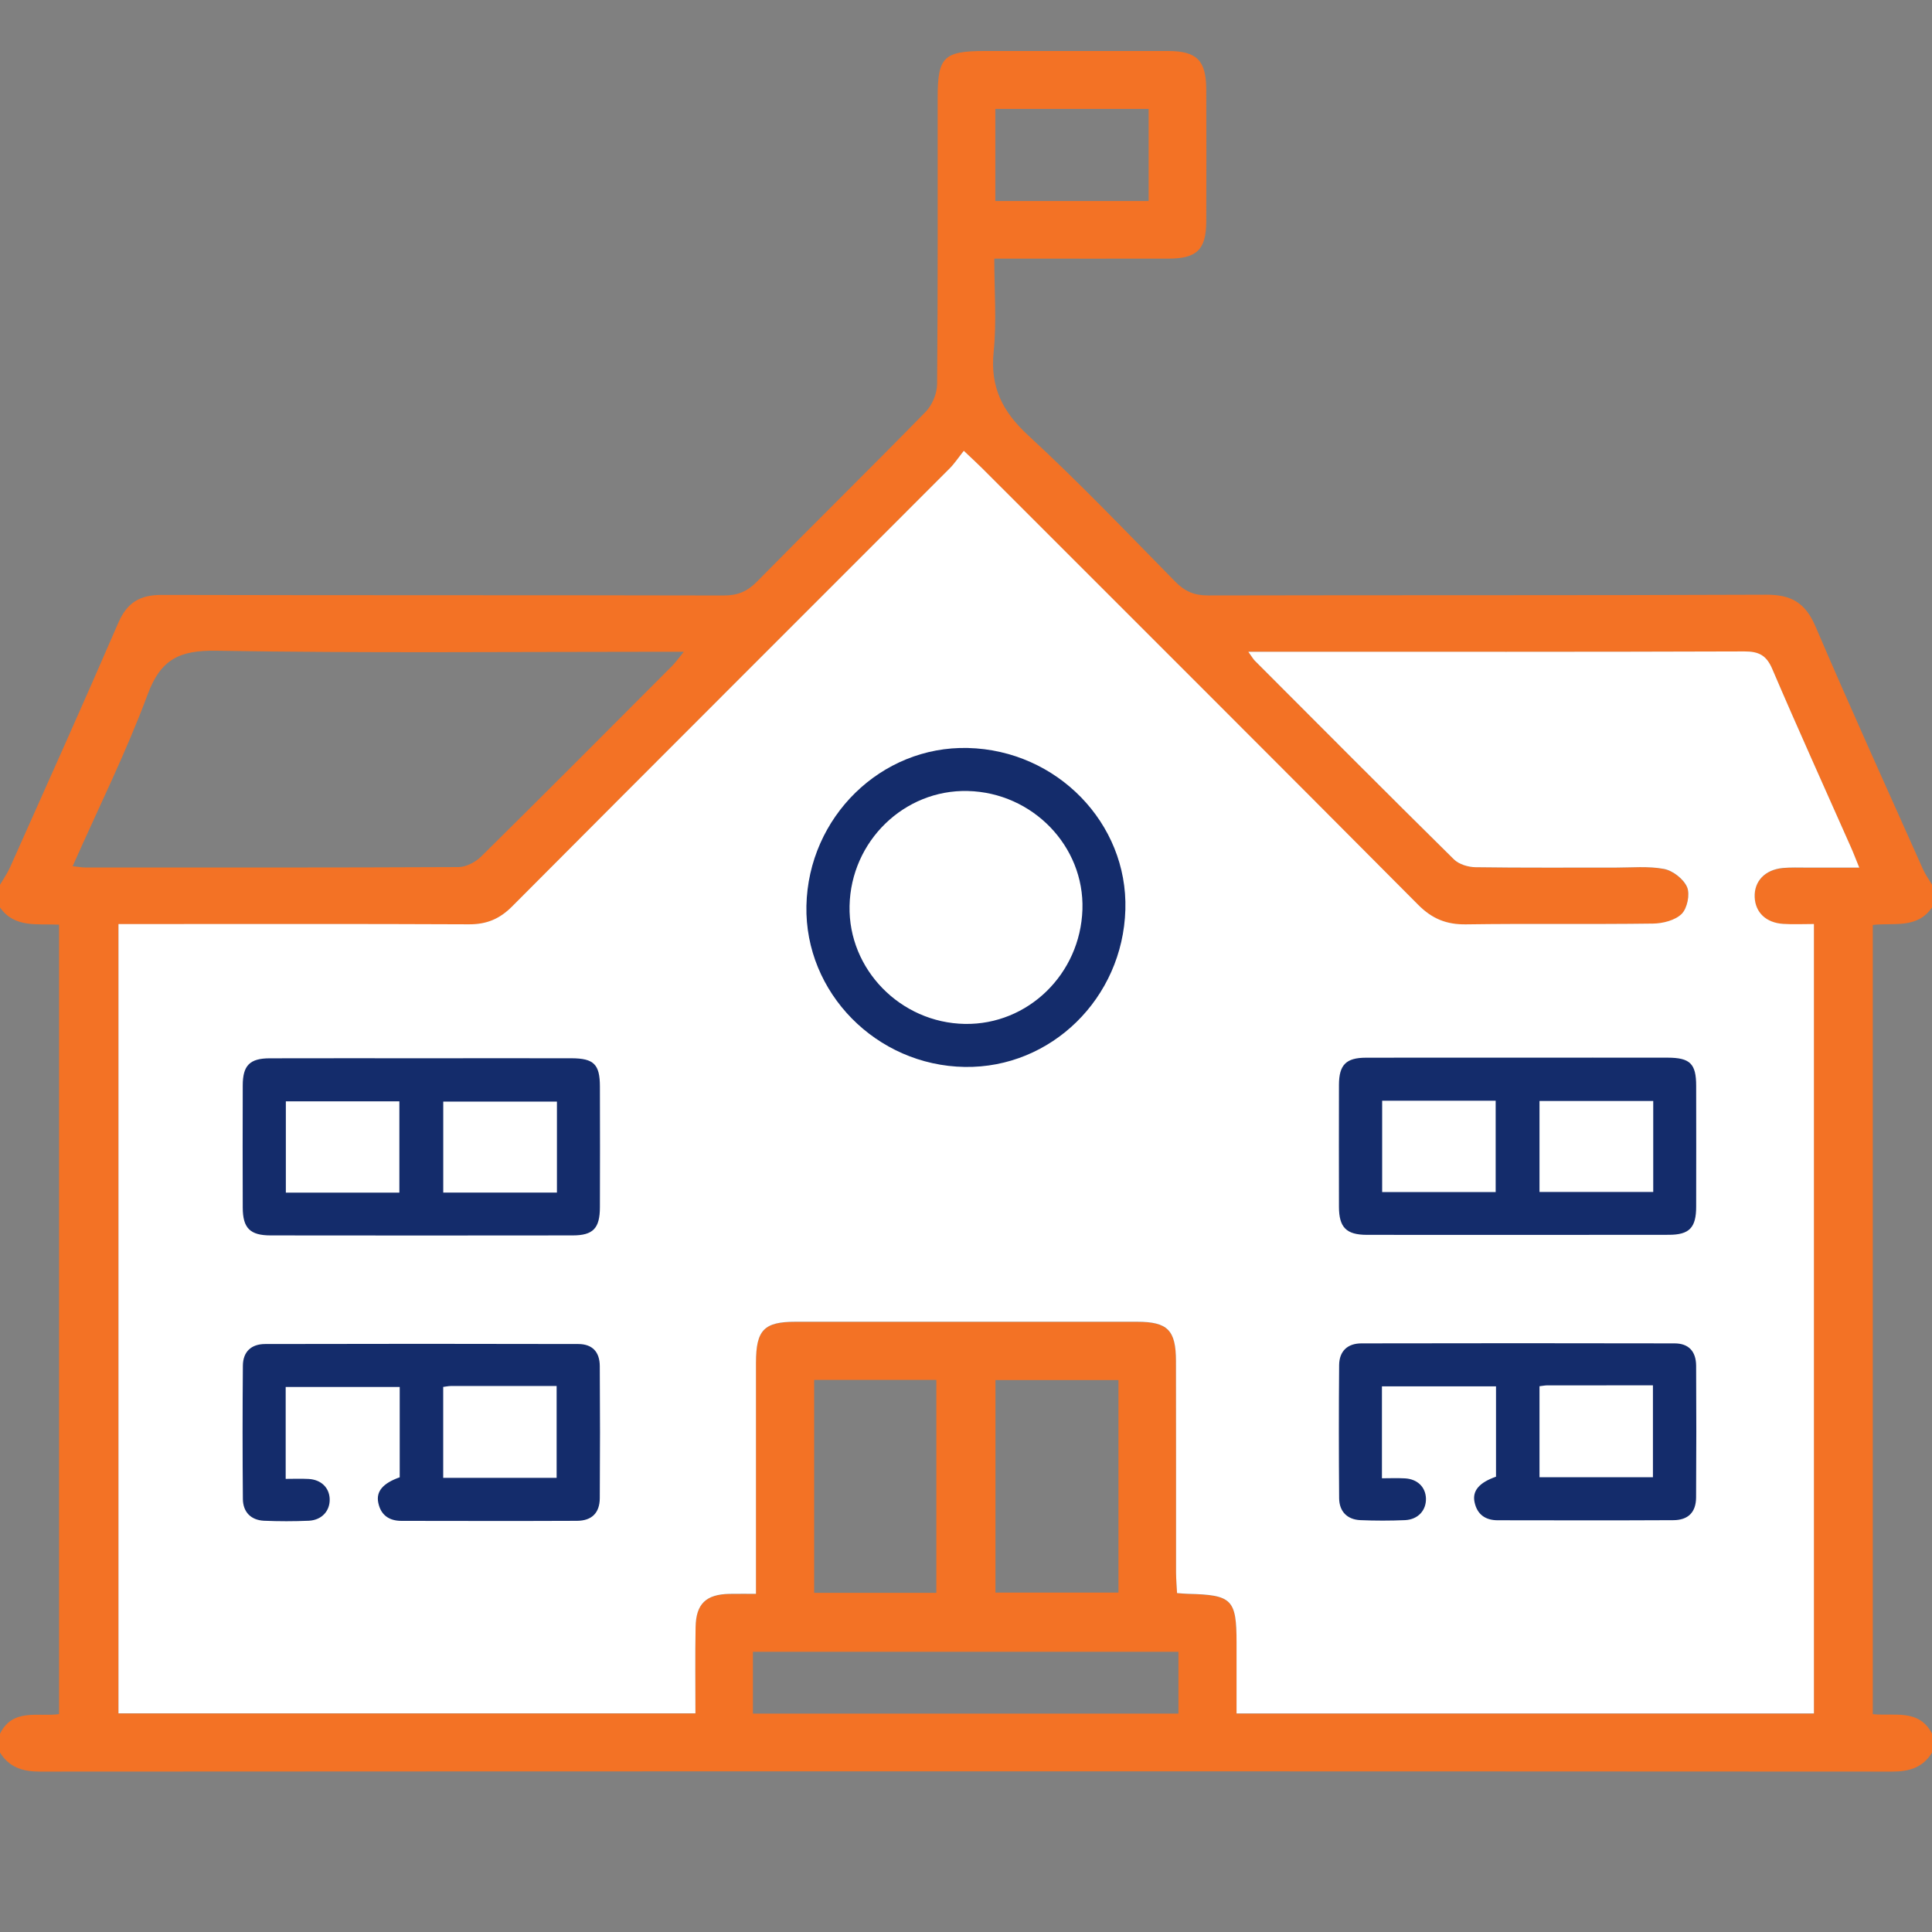 <?xml version="1.0" encoding="utf-8"?>
<!-- Generator: Adobe Illustrator 16.0.0, SVG Export Plug-In . SVG Version: 6.00 Build 0)  -->
<!DOCTYPE svg PUBLIC "-//W3C//DTD SVG 1.1//EN" "http://www.w3.org/Graphics/SVG/1.1/DTD/svg11.dtd">
<svg version="1.1" id="Layer_1" xmlns="http://www.w3.org/2000/svg" xmlns:xlink="http://www.w3.org/1999/xlink" x="0px" y="0px"
	 width="45px" height="45px" viewBox="0 0 45 45" enable-background="new 0 0 45 45" xml:space="preserve">
<rect x="0" y="0" width="45" height="45" fill="#808080" stroke="none"/>
<g>
	<path fill-rule="evenodd" clip-rule="evenodd" fill="#F37225" d="M0,20.608c0.079-0.134,0.17-0.263,0.233-0.404
		c0.846-1.896,1.698-3.79,2.522-5.696c0.205-0.473,0.504-0.653,1.011-0.651c4.365,0.011,8.73,0.003,13.095,0.013
		c0.32,0,0.542-0.092,0.766-0.319c1.305-1.325,2.633-2.629,3.933-3.959c0.153-0.156,0.265-0.425,0.267-0.643
		c0.02-2.226,0.012-4.453,0.013-6.679c0-0.943,0.141-1.082,1.102-1.082c1.421,0,2.842-0.001,4.263,0
		c0.672,0.001,0.889,0.218,0.891,0.9c0.003,1.025,0.005,2.051,0,3.076c-0.004,0.652-0.221,0.859-0.881,0.86
		c-1.171,0.002-2.343,0-3.515,0c-0.159,0-0.316,0-0.541,0c0,0.751,0.057,1.469-0.015,2.173c-0.083,0.82,0.204,1.388,0.802,1.941
		c1.184,1.092,2.297,2.259,3.427,3.409c0.223,0.227,0.443,0.323,0.765,0.322c4.336-0.01,8.671,0.001,13.008-0.017
		c0.58-0.002,0.906,0.194,1.138,0.734c0.812,1.896,1.663,3.773,2.504,5.656c0.057,0.128,0.142,0.244,0.213,0.365
		c0,0.176,0,0.352,0,0.527c-0.343,0.51-0.903,0.352-1.38,0.41c0,6.148,0,12.256,0,18.382c0.511,0.05,1.079-0.13,1.38,0.456
		c0,0.146,0,0.293,0,0.439c-0.214,0.349-0.526,0.443-0.928,0.443c-14.382-0.008-28.763-0.008-43.145,0
		c-0.401,0-0.712-0.098-0.928-0.443c0-0.146,0-0.293,0-0.439c0.3-0.609,0.904-0.386,1.375-0.458c0-6.153,0-12.259,0-18.387
		C0.866,21.512,0.339,21.62,0,21.136C0,20.96,0,20.784,0,20.608z M29.076,15.181c0.087,0.121,0.114,0.172,0.153,0.211
		c1.542,1.544,3.081,3.091,4.635,4.625c0.117,0.115,0.333,0.18,0.505,0.183c1.083,0.016,2.167,0.007,3.251,0.009
		c0.38,0,0.771-0.038,1.138,0.034c0.206,0.04,0.456,0.235,0.537,0.424c0.071,0.168,0.004,0.493-0.126,0.623
		c-0.151,0.15-0.438,0.223-0.667,0.226c-1.45,0.02-2.9-0.003-4.35,0.018c-0.459,0.007-0.797-0.129-1.123-0.458
		c-3.377-3.397-6.769-6.78-10.155-10.167c-0.12-0.12-0.246-0.234-0.426-0.405c-0.129,0.163-0.219,0.3-0.332,0.413
		c-3.395,3.399-6.796,6.793-10.186,10.197c-0.291,0.293-0.595,0.422-1.007,0.419c-2.548-0.012-5.097-0.006-7.646-0.006
		c-0.172,0-0.344,0-0.518,0c0,6.168,0,12.28,0,18.384c4.493,0,8.952,0,13.438,0c0-0.69-0.009-1.35,0.004-2.008
		c0.009-0.545,0.244-0.764,0.787-0.775c0.197-0.003,0.395-0.001,0.619-0.001c0-0.232,0-0.393,0-0.553c0-1.611-0.001-3.223,0-4.834
		c0.002-0.758,0.187-0.95,0.921-0.95c2.651-0.001,5.303-0.001,7.955,0c0.714,0.001,0.906,0.194,0.907,0.92
		c0.004,1.641,0.001,3.28,0.002,4.921c0.001,0.155,0.015,0.311,0.023,0.479c0.114,0.008,0.186,0.016,0.256,0.017
		c1.026,0.024,1.13,0.128,1.13,1.142c0,0.55,0,1.1,0,1.644c4.53,0,8.988,0,13.448,0c0-6.133,0-12.234,0-18.387
		c-0.255,0-0.486,0.012-0.717-0.003c-0.4-0.026-0.649-0.269-0.663-0.623c-0.015-0.37,0.238-0.639,0.655-0.679
		c0.189-0.018,0.381-0.009,0.571-0.009c0.385-0.001,0.77,0,1.21,0c-0.09-0.22-0.141-0.355-0.2-0.487
		c-0.609-1.377-1.232-2.749-1.824-4.134c-0.138-0.324-0.313-0.415-0.654-0.414c-3.691,0.013-7.383,0.008-11.075,0.008
		C29.425,15.181,29.296,15.181,29.076,15.181z M1.692,20.176c0.144,0.015,0.214,0.029,0.286,0.029c2.9,0.001,5.8,0.005,8.701-0.009
		c0.177-0.001,0.392-0.113,0.523-0.241c1.491-1.472,2.968-2.956,4.447-4.438c0.084-0.084,0.153-0.183,0.279-0.336
		c-0.25,0-0.409,0-0.566,0c-3.443,0-6.885,0.034-10.326-0.024c-0.856-0.014-1.294,0.198-1.599,1.023
		C2.94,17.519,2.3,18.805,1.692,20.176z M17.537,39.913c3.335,0,6.619,0,9.911,0c0-0.5,0-0.972,0-1.44c-3.321,0-6.605,0-9.911,0
		C17.537,38.962,17.537,39.424,17.537,39.913z M21.809,37.1c0-1.668,0-3.309,0-4.959c-0.969,0-1.907,0-2.846,0
		c0,1.677,0,3.318,0,4.959C19.93,37.1,20.86,37.1,21.809,37.1z M26.051,32.145c-0.983,0-1.925,0-2.865,0c0,1.668,0,3.3,0,4.95
		c0.967,0,1.905,0,2.865,0C26.051,35.435,26.051,33.804,26.051,32.145z M26.754,2.537c-1.212,0-2.387,0-3.571,0
		c0,0.728,0,1.424,0,2.145c1.198,0,2.373,0,3.571,0C26.754,3.964,26.754,3.269,26.754,2.537z"/>
	<path fill-rule="evenodd" clip-rule="evenodd" fill="none" d="M0,40.823c0.215,0.346,0.526,0.443,0.928,0.443
		c14.381-0.008,28.763-0.008,43.145,0c0.401,0,0.714-0.095,0.928-0.443c0,0.996,0,1.992,0,2.989c-15,0-30.001,0-45,0
		C0,42.815,0,41.819,0,40.823z"/>
	<path fill-rule="evenodd" clip-rule="evenodd" fill="none" d="M0,21.136c0.339,0.484,0.866,0.376,1.375,0.403
		c0,6.128,0,12.233,0,18.387C0.904,39.998,0.3,39.774,0,40.384C0,33.969,0,27.553,0,21.136z"/>
	<path fill-rule="evenodd" clip-rule="evenodd" fill="none" d="M45,40.384c-0.301-0.586-0.869-0.406-1.38-0.456
		c0-6.126,0-12.233,0-18.382c0.477-0.058,1.037,0.1,1.38-0.41C45,27.553,45,33.969,45,40.384z"/>
	<path fill-rule="evenodd" clip-rule="evenodd" fill="#FFFFFF" d="M29.076,15.181c0.22,0,0.349,0,0.477,0
		c3.692,0,7.384,0.005,11.075-0.008c0.341-0.001,0.517,0.09,0.654,0.414c0.592,1.385,1.215,2.757,1.824,4.134
		c0.06,0.132,0.11,0.267,0.2,0.487c-0.44,0-0.825-0.001-1.21,0c-0.19,0-0.382-0.008-0.571,0.009c-0.417,0.04-0.67,0.31-0.655,0.679
		c0.014,0.354,0.263,0.597,0.663,0.623c0.23,0.015,0.462,0.003,0.717,0.003c0,6.152,0,12.254,0,18.387c-4.46,0-8.918,0-13.448,0
		c0-0.544,0-1.094,0-1.644c0-1.014-0.104-1.117-1.13-1.142c-0.07-0.001-0.142-0.009-0.256-0.017
		c-0.009-0.168-0.022-0.323-0.023-0.479c-0.001-1.641,0.002-3.28-0.002-4.921c-0.001-0.726-0.193-0.919-0.907-0.92
		c-2.651-0.001-5.303-0.001-7.955,0c-0.734,0-0.919,0.192-0.921,0.95c-0.001,1.611,0,3.223,0,4.834c0,0.16,0,0.32,0,0.553
		c-0.224,0-0.421-0.002-0.619,0.001c-0.543,0.012-0.778,0.23-0.787,0.775c-0.013,0.658-0.004,1.317-0.004,2.008
		c-4.486,0-8.946,0-13.438,0c0-6.104,0-12.216,0-18.384c0.174,0,0.346,0,0.518,0c2.549,0,5.098-0.006,7.646,0.006
		c0.413,0.002,0.716-0.126,1.007-0.419c3.389-3.404,6.791-6.798,10.186-10.197c0.113-0.113,0.203-0.25,0.332-0.413
		c0.18,0.171,0.306,0.286,0.426,0.405c3.386,3.387,6.778,6.77,10.155,10.167c0.326,0.329,0.664,0.466,1.123,0.458
		c1.449-0.021,2.899,0.002,4.35-0.018c0.229-0.003,0.516-0.076,0.667-0.226c0.13-0.13,0.197-0.455,0.126-0.623
		c-0.081-0.189-0.331-0.384-0.537-0.424C38.391,20.17,38,20.208,37.62,20.208c-1.084-0.002-2.168,0.007-3.251-0.009
		c-0.172-0.002-0.388-0.067-0.505-0.183c-1.554-1.533-3.093-3.08-4.635-4.625C29.19,15.353,29.163,15.302,29.076,15.181z"/>
	<path fill-rule="evenodd" clip-rule="evenodd" fill="none" d="M1.692,20.176C2.3,18.805,2.94,17.519,3.437,16.18
		c0.305-0.825,0.743-1.038,1.599-1.023c3.441,0.059,6.883,0.024,10.326,0.024c0.157,0,0.316,0,0.566,0
		c-0.126,0.153-0.195,0.252-0.279,0.336c-1.479,1.483-2.957,2.967-4.447,4.438c-0.131,0.128-0.346,0.24-0.523,0.241
		c-2.901,0.014-5.801,0.01-8.701,0.009C1.906,20.206,1.836,20.191,1.692,20.176z"/>
	<path fill-rule="evenodd" clip-rule="evenodd" fill="none" d="M17.537,39.913c0-0.489,0-0.951,0-1.44c3.306,0,6.59,0,9.911,0
		c0,0.469,0,0.94,0,1.44C24.156,39.913,20.872,39.913,17.537,39.913z"/>
	<path fill-rule="evenodd" clip-rule="evenodd" fill="none" d="M21.809,37.1c-0.949,0-1.879,0-2.846,0c0-1.641,0-3.282,0-4.959
		c0.939,0,1.877,0,2.846,0C21.809,33.791,21.809,35.432,21.809,37.1z"/>
	<path fill-rule="evenodd" clip-rule="evenodd" fill="none" d="M26.051,32.145c0,1.659,0,3.29,0,4.95c-0.96,0-1.898,0-2.865,0
		c0-1.65,0-3.282,0-4.95C24.126,32.145,25.067,32.145,26.051,32.145z"/>
	<path fill-rule="evenodd" clip-rule="evenodd" fill="none" d="M26.754,2.537c0,0.732,0,1.427,0,2.145c-1.198,0-2.373,0-3.571,0
		c0-0.721,0-1.417,0-2.145C24.367,2.537,25.542,2.537,26.754,2.537z"/>
	<path fill-rule="evenodd" clip-rule="evenodd" fill="#142C6B" d="M9.812,24.649c1.167,0,2.333-0.002,3.5,0
		c0.52,0.002,0.66,0.141,0.661,0.657c0.003,0.938,0.003,1.875,0,2.812c-0.001,0.492-0.157,0.657-0.637,0.657
		c-2.344,0.003-4.687,0.003-7.031,0c-0.482,0-0.65-0.17-0.651-0.649c-0.003-0.948-0.003-1.896,0-2.845
		c0.001-0.465,0.163-0.63,0.628-0.631C7.458,24.647,8.635,24.649,9.812,24.649z M9.302,27.779c0-0.732,0-1.423,0-2.127
		c-0.892,0-1.765,0-2.644,0c0,0.722,0,1.419,0,2.127C7.549,27.779,8.414,27.779,9.302,27.779z M12.972,27.777
		c0-0.727,0-1.419,0-2.119c-0.895,0-1.769,0-2.648,0c0,0.718,0,1.409,0,2.119C11.209,27.777,12.076,27.777,12.972,27.777z"/>
	<path fill-rule="evenodd" clip-rule="evenodd" fill="#142C6B" d="M9.31,34.409c0-0.709,0-1.394,0-2.104c-0.885,0-1.761,0-2.656,0
		c0,0.697,0,1.391,0,2.141c0.175,0,0.355-0.008,0.535,0.002c0.291,0.016,0.481,0.203,0.49,0.466
		c0.009,0.277-0.183,0.492-0.486,0.507c-0.349,0.015-0.698,0.015-1.046,0c-0.301-0.015-0.487-0.201-0.49-0.507
		c-0.009-1.035-0.009-2.071,0-3.106c0.003-0.322,0.193-0.503,0.52-0.503c2.431-0.006,4.862-0.006,7.293,0
		c0.326,0.001,0.499,0.182,0.5,0.517c0.007,1.025,0.007,2.05,0,3.074c-0.003,0.344-0.186,0.525-0.532,0.527
		c-1.362,0.006-2.725,0.003-4.087,0.001c-0.288,0-0.482-0.135-0.54-0.421C8.755,34.737,8.92,34.547,9.31,34.409z M10.323,32.304
		c0,0.728,0,1.419,0,2.118c0.896,0,1.769,0,2.642,0c0-0.723,0-1.422,0-2.14c-0.84,0-1.655-0.001-2.469,0.001
		C10.444,32.283,10.393,32.296,10.323,32.304z"/>
	<path fill-rule="evenodd" clip-rule="evenodd" fill="#142C6B" d="M22.543,17.422c2.072,0.05,3.729,1.75,3.669,3.765
		c-0.06,2.063-1.729,3.696-3.741,3.664c-2.06-0.033-3.729-1.731-3.688-3.752C18.827,19.031,20.521,17.373,22.543,17.422z
		 M22.542,18.424c-1.48-0.037-2.723,1.169-2.754,2.676c-0.032,1.478,1.186,2.723,2.686,2.749c1.469,0.024,2.688-1.161,2.738-2.664
		C25.26,19.71,24.051,18.461,22.542,18.424z"/>
	<path fill-rule="evenodd" clip-rule="evenodd" fill="none" d="M10.323,32.304c0.069-0.008,0.121-0.021,0.173-0.021
		c0.814-0.002,1.629-0.001,2.469-0.001c0,0.718,0,1.417,0,2.14c-0.873,0-1.746,0-2.642,0C10.323,33.723,10.323,33.031,10.323,32.304
		z"/>
	<path fill-rule="evenodd" clip-rule="evenodd" fill="none" d="M22.542,18.424c1.509,0.038,2.718,1.287,2.669,2.761
		c-0.05,1.502-1.269,2.688-2.738,2.664c-1.5-0.025-2.718-1.271-2.686-2.749C19.818,19.593,21.062,18.387,22.542,18.424z"/>
	<path fill-rule="evenodd" clip-rule="evenodd" fill="#142C6B" d="M35.347,24.635c1.166,0,2.332-0.002,3.498,0
		c0.521,0.002,0.662,0.141,0.662,0.657c0.002,0.938,0.002,1.875,0,2.812c0,0.492-0.158,0.657-0.638,0.657
		c-2.343,0.003-4.688,0.003-7.031,0.001c-0.48-0.001-0.649-0.172-0.651-0.65c-0.002-0.947-0.002-1.896,0-2.845
		c0.002-0.465,0.164-0.63,0.628-0.631C32.992,24.633,34.169,24.635,35.347,24.635z M34.837,27.765c0-0.732,0-1.423,0-2.127
		c-0.893,0-1.765,0-2.644,0c0,0.722,0,1.419,0,2.127C33.083,27.765,33.949,27.765,34.837,27.765z M38.507,27.763
		c0-0.727,0-1.419,0-2.119c-0.895,0-1.769,0-2.649,0c0,0.718,0,1.409,0,2.119C36.744,27.763,37.61,27.763,38.507,27.763z"/>
	<path fill-rule="evenodd" clip-rule="evenodd" fill="#142C6B" d="M34.845,34.395c0-0.708,0-1.394,0-2.104c-0.886,0-1.762,0-2.657,0
		c0,0.697,0,1.391,0,2.141c0.176,0,0.355-0.008,0.535,0.002c0.292,0.016,0.48,0.202,0.49,0.465c0.009,0.278-0.182,0.493-0.486,0.508
		c-0.349,0.015-0.698,0.015-1.046,0c-0.302-0.015-0.486-0.201-0.49-0.508c-0.008-1.035-0.009-2.069,0-3.105
		c0.004-0.322,0.194-0.504,0.52-0.504c2.432-0.005,4.863-0.005,7.294,0c0.325,0.001,0.498,0.183,0.501,0.519
		c0.006,1.023,0.006,2.049-0.001,3.072c-0.003,0.345-0.186,0.526-0.532,0.527c-1.361,0.007-2.725,0.004-4.088,0.002
		c-0.287,0-0.48-0.135-0.54-0.422C34.289,34.723,34.454,34.532,34.845,34.395z M35.858,32.288c0,0.729,0,1.419,0,2.119
		c0.895,0,1.769,0,2.642,0c0-0.723,0-1.422,0-2.14c-0.841,0-1.655,0-2.469,0.001C35.979,32.269,35.927,32.281,35.858,32.288z"/>
</g>
</svg>
